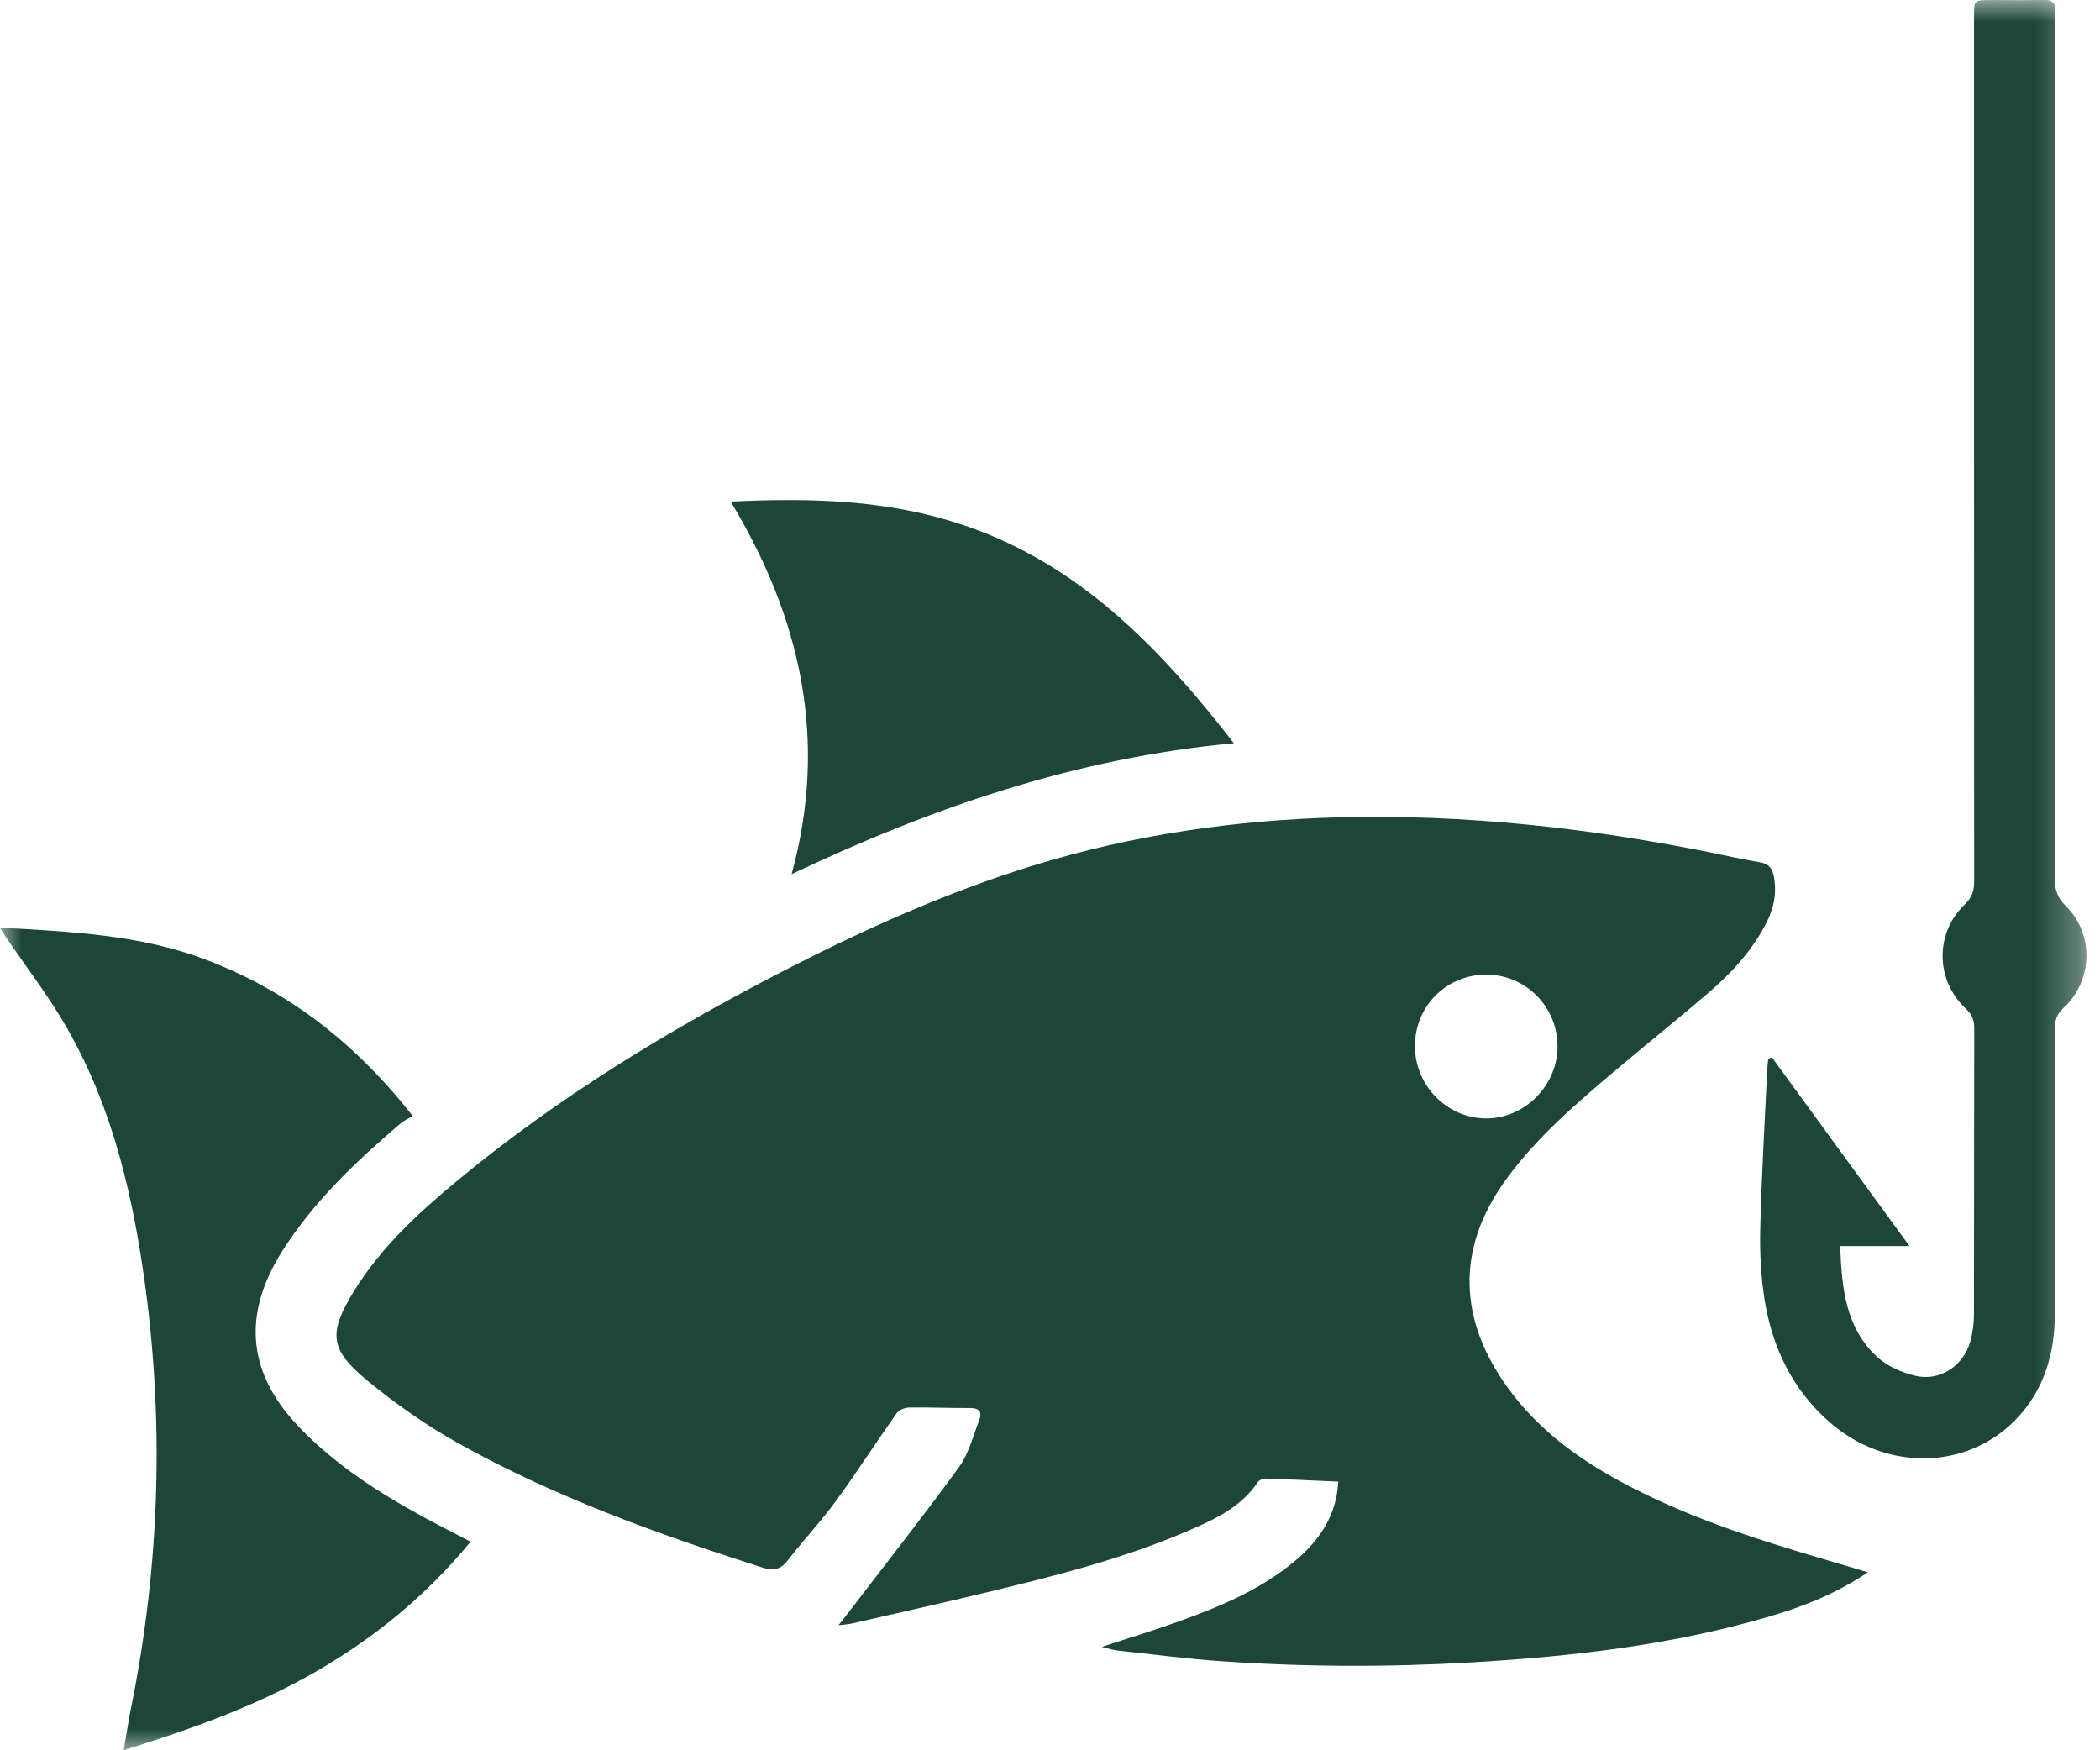 <?xml version="1.0" encoding="UTF-8"?> <svg xmlns="http://www.w3.org/2000/svg" width="48" height="40" viewBox="0 0 48 40" fill="none"><g clip-path="url(#clip0_404_34)"><mask id="mask0_404_34" style="mask-type:luminance" maskUnits="userSpaceOnUse" x="0" y="0" width="48" height="40"><path d="M47.692 0H0V40H47.692V0Z" fill="white"></path></mask><g mask="url(#mask0_404_34)"><path d="M42.696 35.932C41.954 36.429 41.217 36.714 40.454 36.939C38.241 37.591 35.967 37.853 33.673 37.989C31.757 38.102 29.842 38.097 27.928 37.965C27.127 37.911 26.33 37.804 25.532 37.719C25.441 37.709 25.354 37.677 25.183 37.637C25.836 37.422 26.406 37.251 26.965 37.048C27.905 36.708 28.825 36.324 29.604 35.669C30.06 35.285 30.413 34.829 30.542 34.228C30.566 34.117 30.574 34.004 30.593 33.86C30.009 33.835 29.461 33.807 28.912 33.79C28.855 33.789 28.776 33.832 28.744 33.88C28.357 34.451 27.762 34.723 27.167 34.98C25.641 35.638 24.035 36.036 22.426 36.421C21.438 36.658 20.448 36.879 19.459 37.105C19.387 37.122 19.313 37.124 19.167 37.142C19.265 37.016 19.321 36.946 19.376 36.874C20.227 35.763 21.095 34.663 21.918 33.531C22.144 33.22 22.245 32.812 22.386 32.443C22.455 32.263 22.375 32.177 22.175 32.178C21.71 32.181 21.246 32.159 20.782 32.167C20.683 32.168 20.548 32.222 20.493 32.299C20.022 32.965 19.582 33.652 19.101 34.31C18.764 34.772 18.368 35.192 18.016 35.647C17.85 35.86 17.7 35.912 17.428 35.825C15.039 35.06 12.68 34.213 10.481 32.986C9.74 32.573 9.034 32.077 8.379 31.537C7.529 30.833 7.508 30.455 8.092 29.505C8.714 28.495 9.576 27.707 10.475 26.964C12.753 25.081 15.259 23.554 17.876 22.205C19.729 21.251 21.624 20.395 23.618 19.78C25.91 19.073 28.258 18.737 30.648 18.678C33.485 18.609 36.289 18.919 39.068 19.476C39.457 19.554 39.844 19.643 40.234 19.708C40.432 19.741 40.512 19.848 40.546 20.032C40.618 20.414 40.542 20.767 40.366 21.107C40.047 21.723 39.586 22.227 39.071 22.671C38.047 23.55 36.981 24.381 35.977 25.282C35.403 25.797 34.848 26.362 34.4 26.988C33.284 28.544 33.337 30.154 34.459 31.709C35.136 32.645 36.032 33.312 37.031 33.853C38.47 34.633 40.013 35.139 41.574 35.599C41.923 35.702 42.272 35.806 42.695 35.932H42.696ZM33.963 22.274C33.056 22.277 32.341 22.999 32.341 23.907C32.341 24.806 33.073 25.553 33.96 25.56C34.853 25.567 35.61 24.799 35.601 23.896C35.591 22.993 34.861 22.27 33.963 22.273V22.274Z" fill="#1B4638"></path><path d="M10.757 35.232C9.732 36.481 8.532 37.45 7.176 38.227C5.826 39 4.373 39.514 2.828 39.998C2.892 39.633 2.936 39.329 2.996 39.03C3.66 35.749 3.76 32.448 3.285 29.135C2.984 27.036 2.47 24.999 1.341 23.176C0.982 22.597 0.571 22.052 0.185 21.491C0.133 21.415 0.085 21.336 -0.003 21.199C1.632 21.293 3.197 21.361 4.694 21.928C6.583 22.642 8.118 23.83 9.432 25.502C9.335 25.562 9.228 25.612 9.141 25.686C8.135 26.547 7.175 27.452 6.457 28.583C5.606 29.923 5.638 31.163 6.573 32.315C6.847 32.651 7.17 32.956 7.503 33.235C8.394 33.981 9.403 34.539 10.431 35.064C10.524 35.113 10.618 35.163 10.754 35.233L10.757 35.232Z" fill="#1B4638"></path><path d="M40.503 24.168C41.536 25.583 42.569 27 43.645 28.476H42.061C42.096 29.444 42.188 30.347 42.908 31.012C43.138 31.224 43.467 31.365 43.775 31.441C44.329 31.578 44.878 31.218 45.033 30.664C45.091 30.46 45.119 30.242 45.119 30.03C45.124 27.854 45.12 25.678 45.126 23.5C45.126 23.309 45.072 23.179 44.929 23.046C44.238 22.403 44.224 21.323 44.906 20.674C45.073 20.515 45.124 20.359 45.124 20.141C45.12 13.553 45.121 6.966 45.121 0.378C45.121 0.003 45.12 0.003 45.498 0.001C45.895 0.001 46.292 0.01 46.689 -0.003C46.898 -0.01 46.99 0.05 46.975 0.277C46.957 0.529 46.971 0.784 46.971 1.037C46.971 7.381 46.971 13.724 46.966 20.068C46.966 20.325 47.021 20.512 47.218 20.705C47.87 21.345 47.842 22.409 47.168 23.033C47.014 23.176 46.966 23.317 46.966 23.515C46.971 25.672 46.966 27.829 46.969 29.985C46.971 30.93 46.726 31.783 46.05 32.466C44.929 33.598 43.106 33.617 41.833 32.513C40.98 31.773 40.512 30.809 40.335 29.711C40.247 29.167 40.221 28.604 40.235 28.052C40.264 26.862 40.337 25.673 40.392 24.484C40.396 24.389 40.408 24.295 40.416 24.201C40.445 24.189 40.474 24.176 40.501 24.164L40.503 24.168Z" fill="#1B4638"></path><path d="M18.094 19.977C18.929 16.931 18.32 14.149 16.702 11.463C18.557 11.372 20.303 11.425 22.006 11.995C24.649 12.882 26.49 14.774 28.203 16.986C24.599 17.319 21.303 18.456 18.094 19.977Z" fill="#1B4638"></path></g></g><defs><clipPath id="clip0_404_34"><rect width="48" height="40" fill="white"></rect></clipPath></defs></svg> 